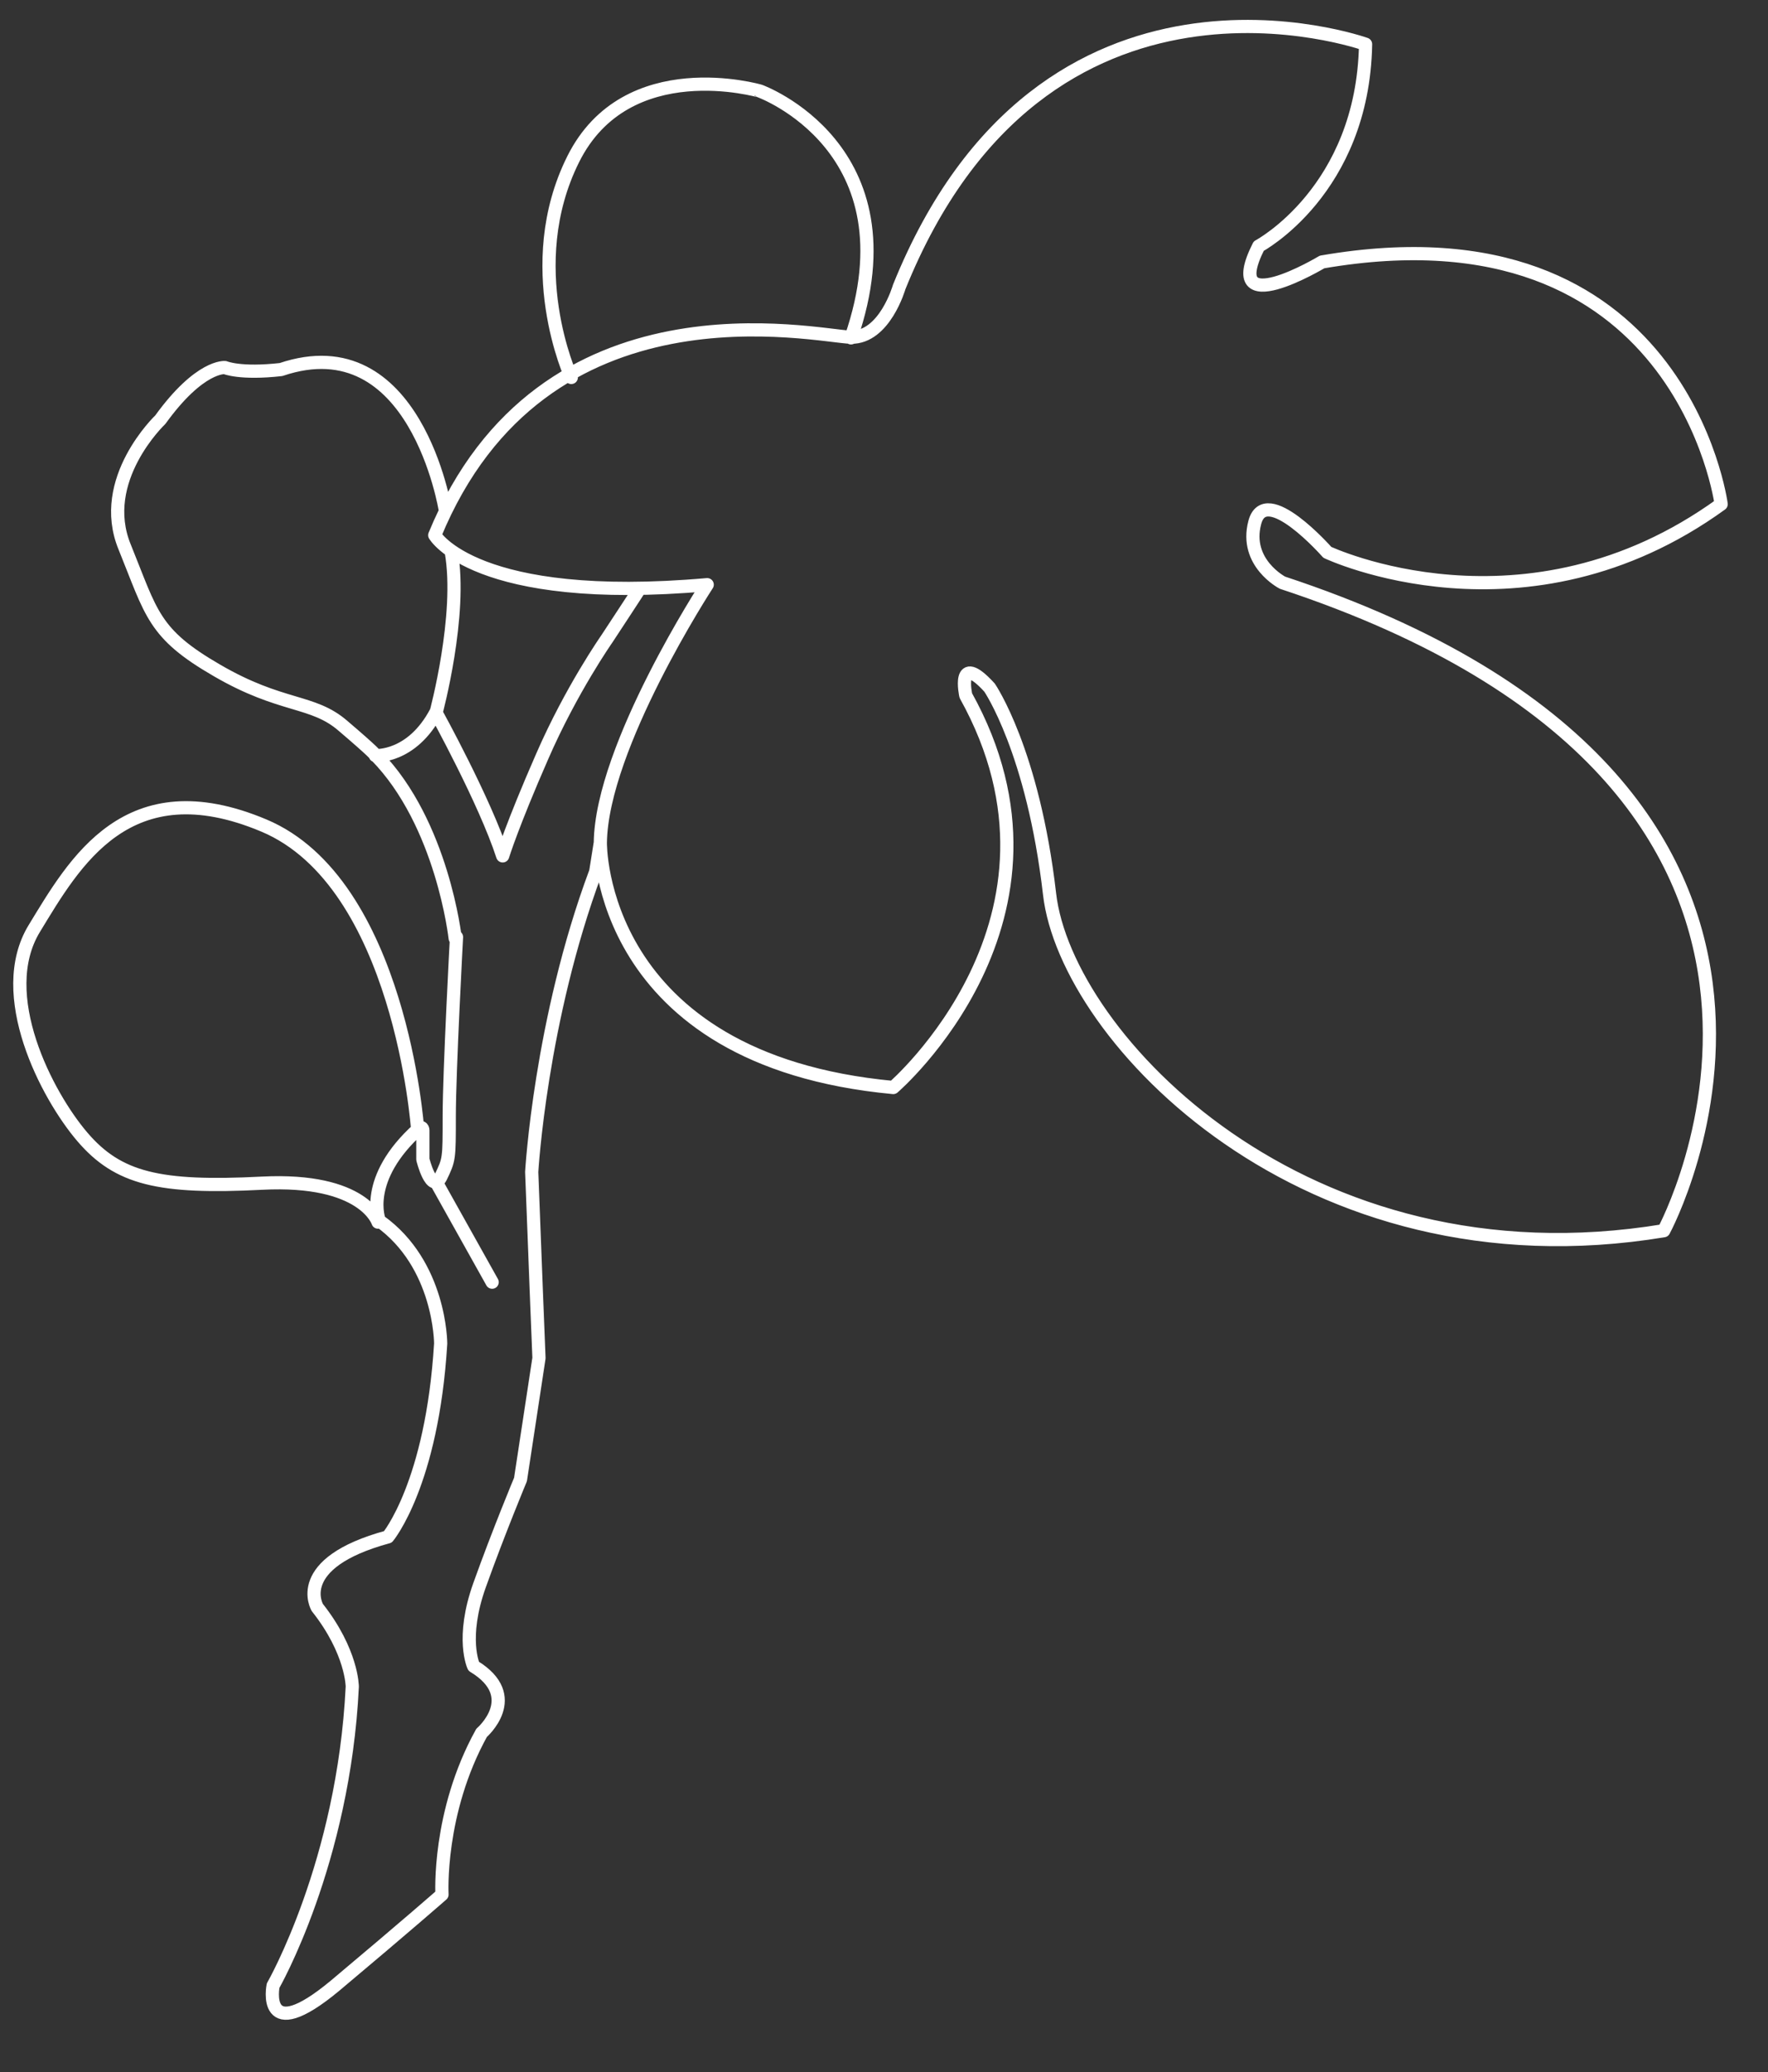 <svg version="1.1" id="Calque_1" xmlns="http://www.w3.org/2000/svg" xmlns:xlink="http://www.w3.org/1999/xlink" x="0px" y="0px"
	 viewBox="0 0 268 314"  preserveAspectRatio="xMidYMid meet" width="268px">
<rect x="0" y="0" width="268" height="314" fill="#333333" stroke="none"/>
<style type="text/css">
	.st0{fill:none;stroke:#FFFFFF;stroke-width:2;stroke-linecap:round;stroke-linejoin:round;stroke-miterlimit:10;}
</style>
<path class="st0" d="M91,127.7c0.2-14.6,16.2-39.1,16.2-39.1c-35.2,3.1-41.3-7.5-41.3-7.5c16.4-39.8,57.9-30.1,63.1-30
	c5.1,0.1,7.3-7.6,7.3-7.6C158.2-10.8,207,6.7,207,6.7c-0.4,22.2-16.2,30.6-16.2,30.6c-5.9,11.7,9.6,2.4,9.6,2.4
	c54.4-9.4,60.5,36.7,60.5,36.7c-29.7,21.5-59.7,7.3-59.7,7.3s-9.4-10.7-11-4.5c-1.6,6.1,4.2,9.1,4.2,9.1
	c94.2,31.1,57.8,98.2,57.8,98.2c-54.4,9-90.6-29.3-93.1-51c-2.5-21.7-9.1-31.3-9.1-31.3c-5.1-5.6-3.6,1.2-3.6,1.2
	c18.8,33.8-11,59.4-11,59.4C90.5,160.6,91,127.7,91,127.7l-0.7,4.4c-8.4,22.5-9.7,45.5-9.7,45.5c0.4,10.9,1.1,28.2,1.1,28.2
	l-2.8,18.4c0,0-3.3,7.9-6.2,16s-0.9,12.3-0.9,12.3c7.6,4.6,1.2,10.1,1.2,10.1c-6.7,12.1-6,24.5-6,24.5s-5,4.4-16.2,13.8
	c-11.3,9.4-9.4,0-9.4,0s10.7-18.6,12-45.3c0,0,0-5.3-5.3-12c0,0-4-6.7,10.7-10.7c0,0,6.7-8,8-29.3c0,0,0-12-9.3-18.6
	c0,0-2.6-6.3,6-14c0.3-0.3,0.6-0.1,0.6,0.3v4.4c0,0,1.3,5.3,2.7,2.7c1.3-2.7,1.3-2.7,1.3-9.3c0-6.7,1.1-27.1,1.1-27.1 M66.1,179.1
	l8.5,15.2 M68.4,83.6c1.7,9.6-2.3,24.4-2.3,24.4s7.4,13.4,10.1,21.7c0,0,1.4-4.6,6-15.1c4.4-10.1,9.8-17.8,9.8-17.8s5-7.6,4.9-7.5
	 M129,51.2c9.9-28.8-13.8-37.4-13.8-37.4S95,7.9,86.9,24.1s-0.3,33.1-0.3,33.1 M67.5,77.3c0,0-4.5-28.2-24.9-21.3
	c-6.2,0.7-8.5-0.3-8.5-0.3s-3.8-0.4-9.8,7.9c0,0-9.6,9.1-5.4,19.3c4.1,10.1,4.3,13.1,14,18.7c9.8,5.7,14.5,4.4,19.1,8.4
	c4.7,4,5,4.5,5,4.5C67.1,124.8,69,142.2,69,142.2 M56.9,114.5c0,0,5.5,0.4,9.2-6.6 M63.3,171.1c0,0-2.6-37.3-23.3-46
	s-28.7,5.6-34.8,15.6s1.9,25.3,7.3,31.6s11.6,7.8,27.2,7c15.5-0.8,17.6,5.9,17.6,5.9"/>
</svg>